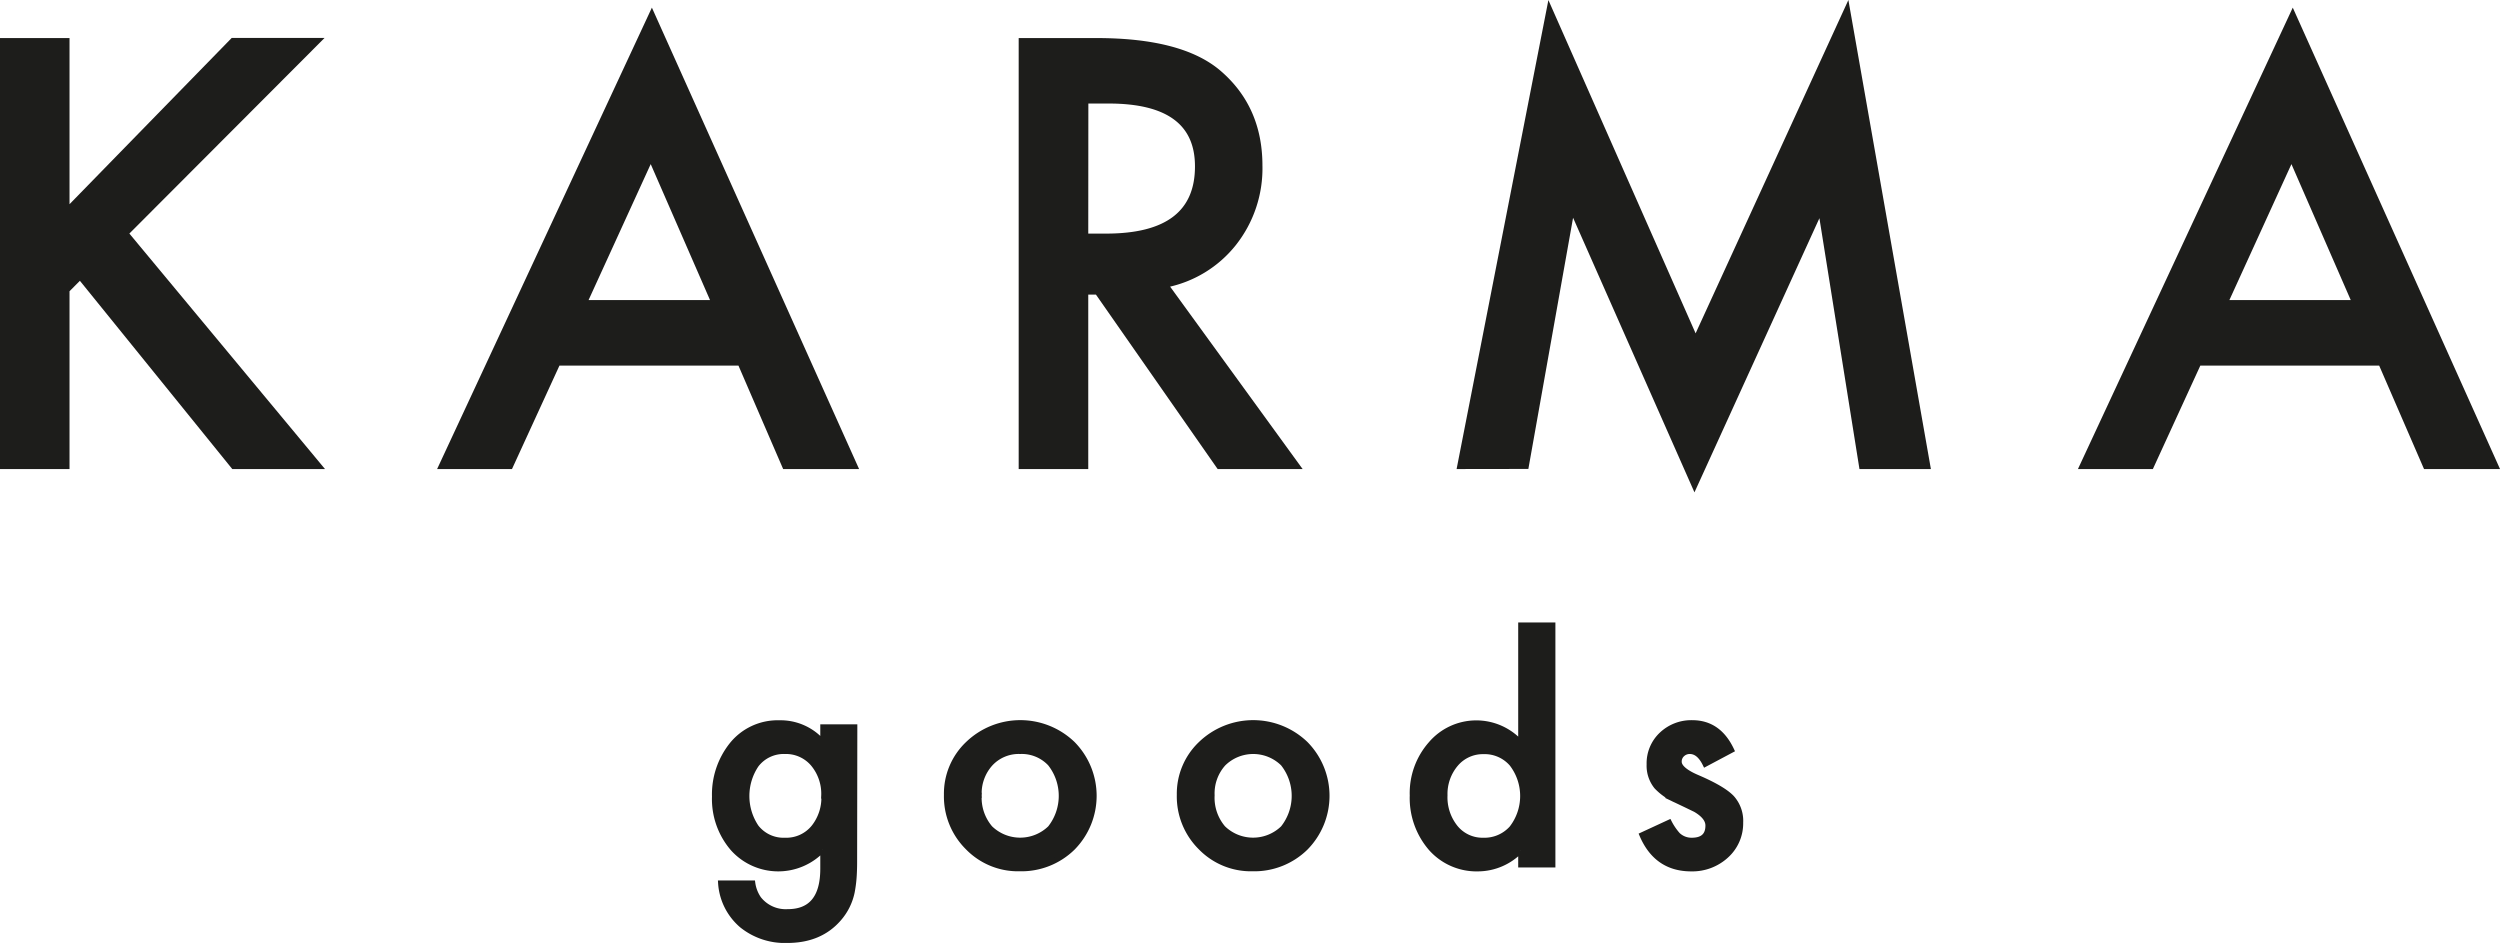 <svg id="Ebene_1" data-name="Ebene 1" xmlns="http://www.w3.org/2000/svg" viewBox="0 0 487.27 183.79"><defs><style>.cls-1{fill:#1d1d1b;stroke:#1d1d1b;stroke-miterlimit:10;}</style></defs><path class="cls-1" d="M202,248.94l32.32-33.13H251L213.49,253.4l37.74,45.43H234.46l-29.9-36.94L202,264.47v34.36H189.45v-83H202Z" transform="translate(-188.95 -207.91)"/><path class="cls-1" d="M333.21,278.67H297.67l-9.25,20.16H274.93L316,210.6l39.62,88.23H341.92Zm-5.11-11.78-12.31-28.22-12.9,28.22Z" transform="translate(-188.95 -207.91)"/><path class="cls-1" d="M416.16,263.45l25.7,35.38H426.54l-23.72-34h-2.26v34H388v-83h14.68q16.44,0,23.76,6.19,8.07,6.87,8.07,18.17a23.58,23.58,0,0,1-5.06,15.16A22.51,22.51,0,0,1,416.16,263.45Zm-15.6-9.51h4q17.81,0,17.8-13.61,0-12.74-17.31-12.74h-4.47Z" transform="translate(-188.95 -207.91)"/><path class="cls-1" d="M473.46,298.83l17.47-89.25,28.5,64.52L549,209.58l15.7,89.25H551.8l-8-50.11-24.58,53.93-23.87-54-8.93,50.16Z" transform="translate(-188.95 -207.91)"/><path class="cls-1" d="M653,278.67H617.49l-9.25,20.16h-13.5l41.08-88.23,39.63,88.23H661.74Zm-5.11-11.78-12.31-28.22L622.7,266.89Z" transform="translate(-188.95 -207.91)"/><path class="cls-1" d="M355.51,375.84q0,1.91-.12,3.36a24.48,24.48,0,0,1-.35,2.56,11.39,11.39,0,0,1-2.6,5.23q-3.65,4.2-10,4.21a13.37,13.37,0,0,1-8.88-2.91,11.83,11.83,0,0,1-4.15-8.27h6.25a7.11,7.11,0,0,0,1.19,3.07,6.68,6.68,0,0,0,5.64,2.52q6.84,0,6.84-8.39v-3.76a11.88,11.88,0,0,1-17.57-.19,14.78,14.78,0,0,1-3.54-10.1,15.53,15.53,0,0,1,3.29-10,11.45,11.45,0,0,1,9.35-4.37,10.86,10.86,0,0,1,8.47,3.79v-3h6.22Zm-6-12.78a9.07,9.07,0,0,0-2.11-6.28,6.93,6.93,0,0,0-5.45-2.41,6.72,6.72,0,0,0-5.59,2.63,10.85,10.85,0,0,0,0,12.12,6.73,6.73,0,0,0,5.59,2.57,6.86,6.86,0,0,0,5.65-2.6A9.28,9.28,0,0,0,349.54,363.06Z" transform="translate(-188.95 -207.91)"/><path class="cls-1" d="M373.43,362.81a13.37,13.37,0,0,1,4.18-9.93,14.74,14.74,0,0,1,20.42,0,14.43,14.43,0,0,1,0,20.28,14.28,14.28,0,0,1-10.32,4.07,13.67,13.67,0,0,1-10.15-4.15A14,14,0,0,1,373.43,362.81Zm6.36.11a9.09,9.09,0,0,0,2.16,6.39,8.39,8.39,0,0,0,11.68,0,10.14,10.14,0,0,0,0-12.56,7.59,7.59,0,0,0-5.84-2.38,7.5,7.5,0,0,0-5.78,2.38A8.63,8.63,0,0,0,379.79,362.92Z" transform="translate(-188.95 -207.91)"/><path class="cls-1" d="M418.82,362.81a13.41,13.41,0,0,1,4.18-9.93,14.74,14.74,0,0,1,20.42,0,14.43,14.43,0,0,1,0,20.28,14.28,14.28,0,0,1-10.32,4.07,13.67,13.67,0,0,1-10.15-4.15A14,14,0,0,1,418.82,362.81Zm6.37.11a9.09,9.09,0,0,0,2.16,6.39,8.38,8.38,0,0,0,11.67,0,10.1,10.1,0,0,0,0-12.56,8.28,8.28,0,0,0-11.62,0A8.66,8.66,0,0,0,425.19,362.92Z" transform="translate(-188.95 -207.91)"/><path class="cls-1" d="M485.36,329.74h6.25v46.74h-6.25v-2.83a11.62,11.62,0,0,1-8.33,3.6,11.88,11.88,0,0,1-9.19-4,15,15,0,0,1-3.62-10.29,14.5,14.5,0,0,1,3.62-10.07,11.65,11.65,0,0,1,17.52-.2Zm-14.78,33.18a9.38,9.38,0,0,0,2.08,6.31,6.77,6.77,0,0,0,5.36,2.46,7.13,7.13,0,0,0,5.59-2.38,10.25,10.25,0,0,0,0-12.51,7,7,0,0,0-5.53-2.4,6.89,6.89,0,0,0-5.37,2.43A9,9,0,0,0,470.58,362.92Z" transform="translate(-188.95 -207.91)"/><path class="cls-1" d="M526.46,354.12l-5.15,2.74c-.81-1.66-1.81-2.49-3-2.49a2.09,2.09,0,0,0-1.47.57,1.87,1.87,0,0,0-.61,1.45c0,1,1.2,2.06,3.6,3.07q4.95,2.13,6.67,3.93a6.73,6.73,0,0,1,1.71,4.84,8.48,8.48,0,0,1-2.88,6.53,9.78,9.78,0,0,1-6.75,2.49q-6.78,0-9.6-6.61l5.32-2.46a11.58,11.58,0,0,0,1.68,2.46,3.86,3.86,0,0,0,2.71,1.05q3.17,0,3.16-2.88c0-1.1-.81-2.14-2.44-3.1l-1.88-.91-1.91-.91a11.63,11.63,0,0,1-3.81-2.66,6.48,6.48,0,0,1-1.42-4.34,7.69,7.69,0,0,1,2.41-5.81,8.4,8.4,0,0,1,6-2.3Q523.95,348.78,526.46,354.12Z" transform="translate(-188.95 -207.91)"/></svg>